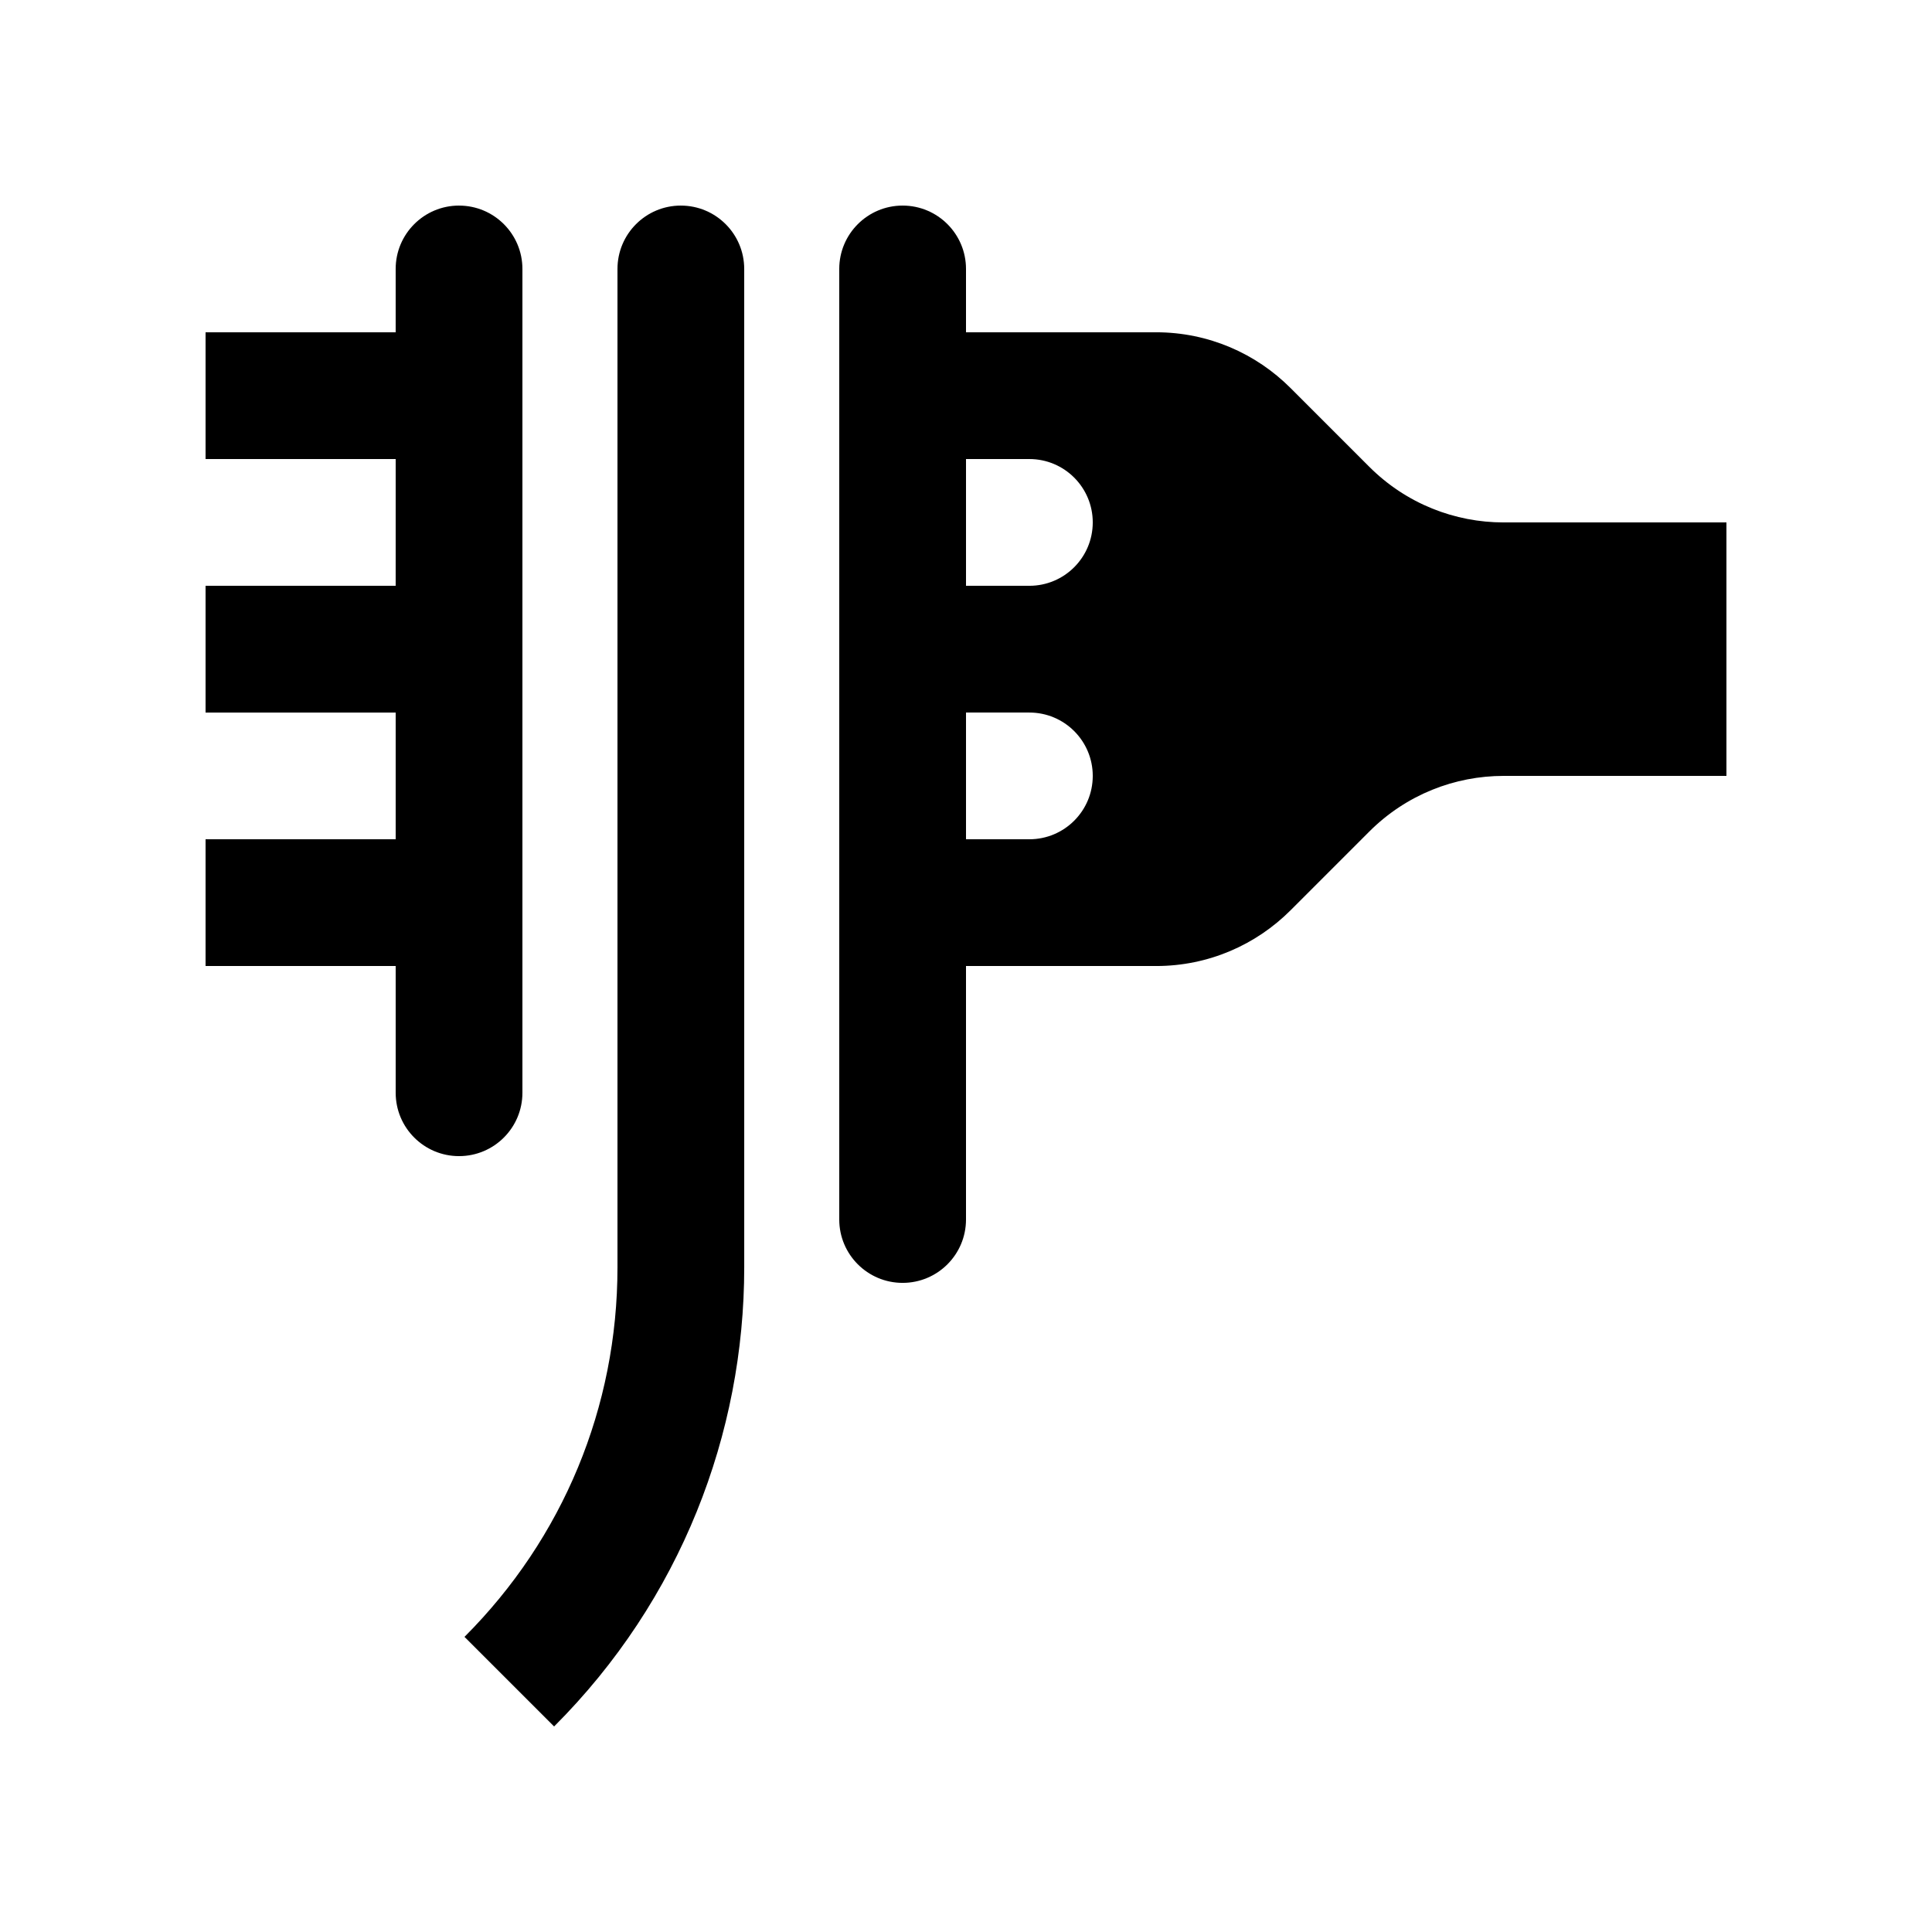 <?xml version="1.0" encoding="UTF-8"?>
<!-- Uploaded to: ICON Repo, www.svgrepo.com, Generator: ICON Repo Mixer Tools -->
<svg fill="#000000" width="800px" height="800px" version="1.1" viewBox="144 144 512 512" xmlns="http://www.w3.org/2000/svg">
 <g>
  <path d="m542.48 282.45c-12.891 0-25.781-4.922-35.621-14.762l-20.863-20.863c-9.117-9.125-21.715-14.766-35.621-14.766h-50.375v-16.785c0-9.27-7.512-16.793-16.793-16.793-9.285 0-16.797 7.527-16.797 16.797v251.9c0 9.27 7.512 16.797 16.797 16.797 9.281 0 16.793-7.527 16.793-16.797v-67.172h50.383c13.91 0 26.504-5.644 35.621-14.762l20.863-20.863c9.84-9.84 22.73-14.762 35.621-14.762h59.035v-67.168zm-125.69 83.965h-16.789v-33.582h16.793c9.27 0 16.797 7.508 16.797 16.793-0.004 9.281-7.527 16.789-16.801 16.789zm0-67.172h-16.789v-33.59h16.793c9.27 0 16.797 7.512 16.797 16.797-0.004 9.281-7.527 16.793-16.801 16.793z"/>
  <path d="m265.65 198.48c-9.281 0-16.793 7.523-16.793 16.797v16.785h-50.379v33.59h50.383l-0.004 33.59h-50.379v33.59h50.383v33.582h-50.383v33.59h50.383v33.59c-0.004 9.262 7.508 16.789 16.789 16.789 9.285 0 16.797-7.527 16.797-16.793v-218.31c0-9.273-7.512-16.797-16.797-16.797z"/>
  <path d="m324.43 198.48c-9.285 0-16.793 7.527-16.793 16.797v264.6c0 36.984-14.398 71.754-40.543 97.91l23.75 23.742c33.59-33.59 50.383-77.637 50.383-121.66l-0.004-264.59c0-9.273-7.508-16.797-16.793-16.797z"/>
 </g>
</svg>